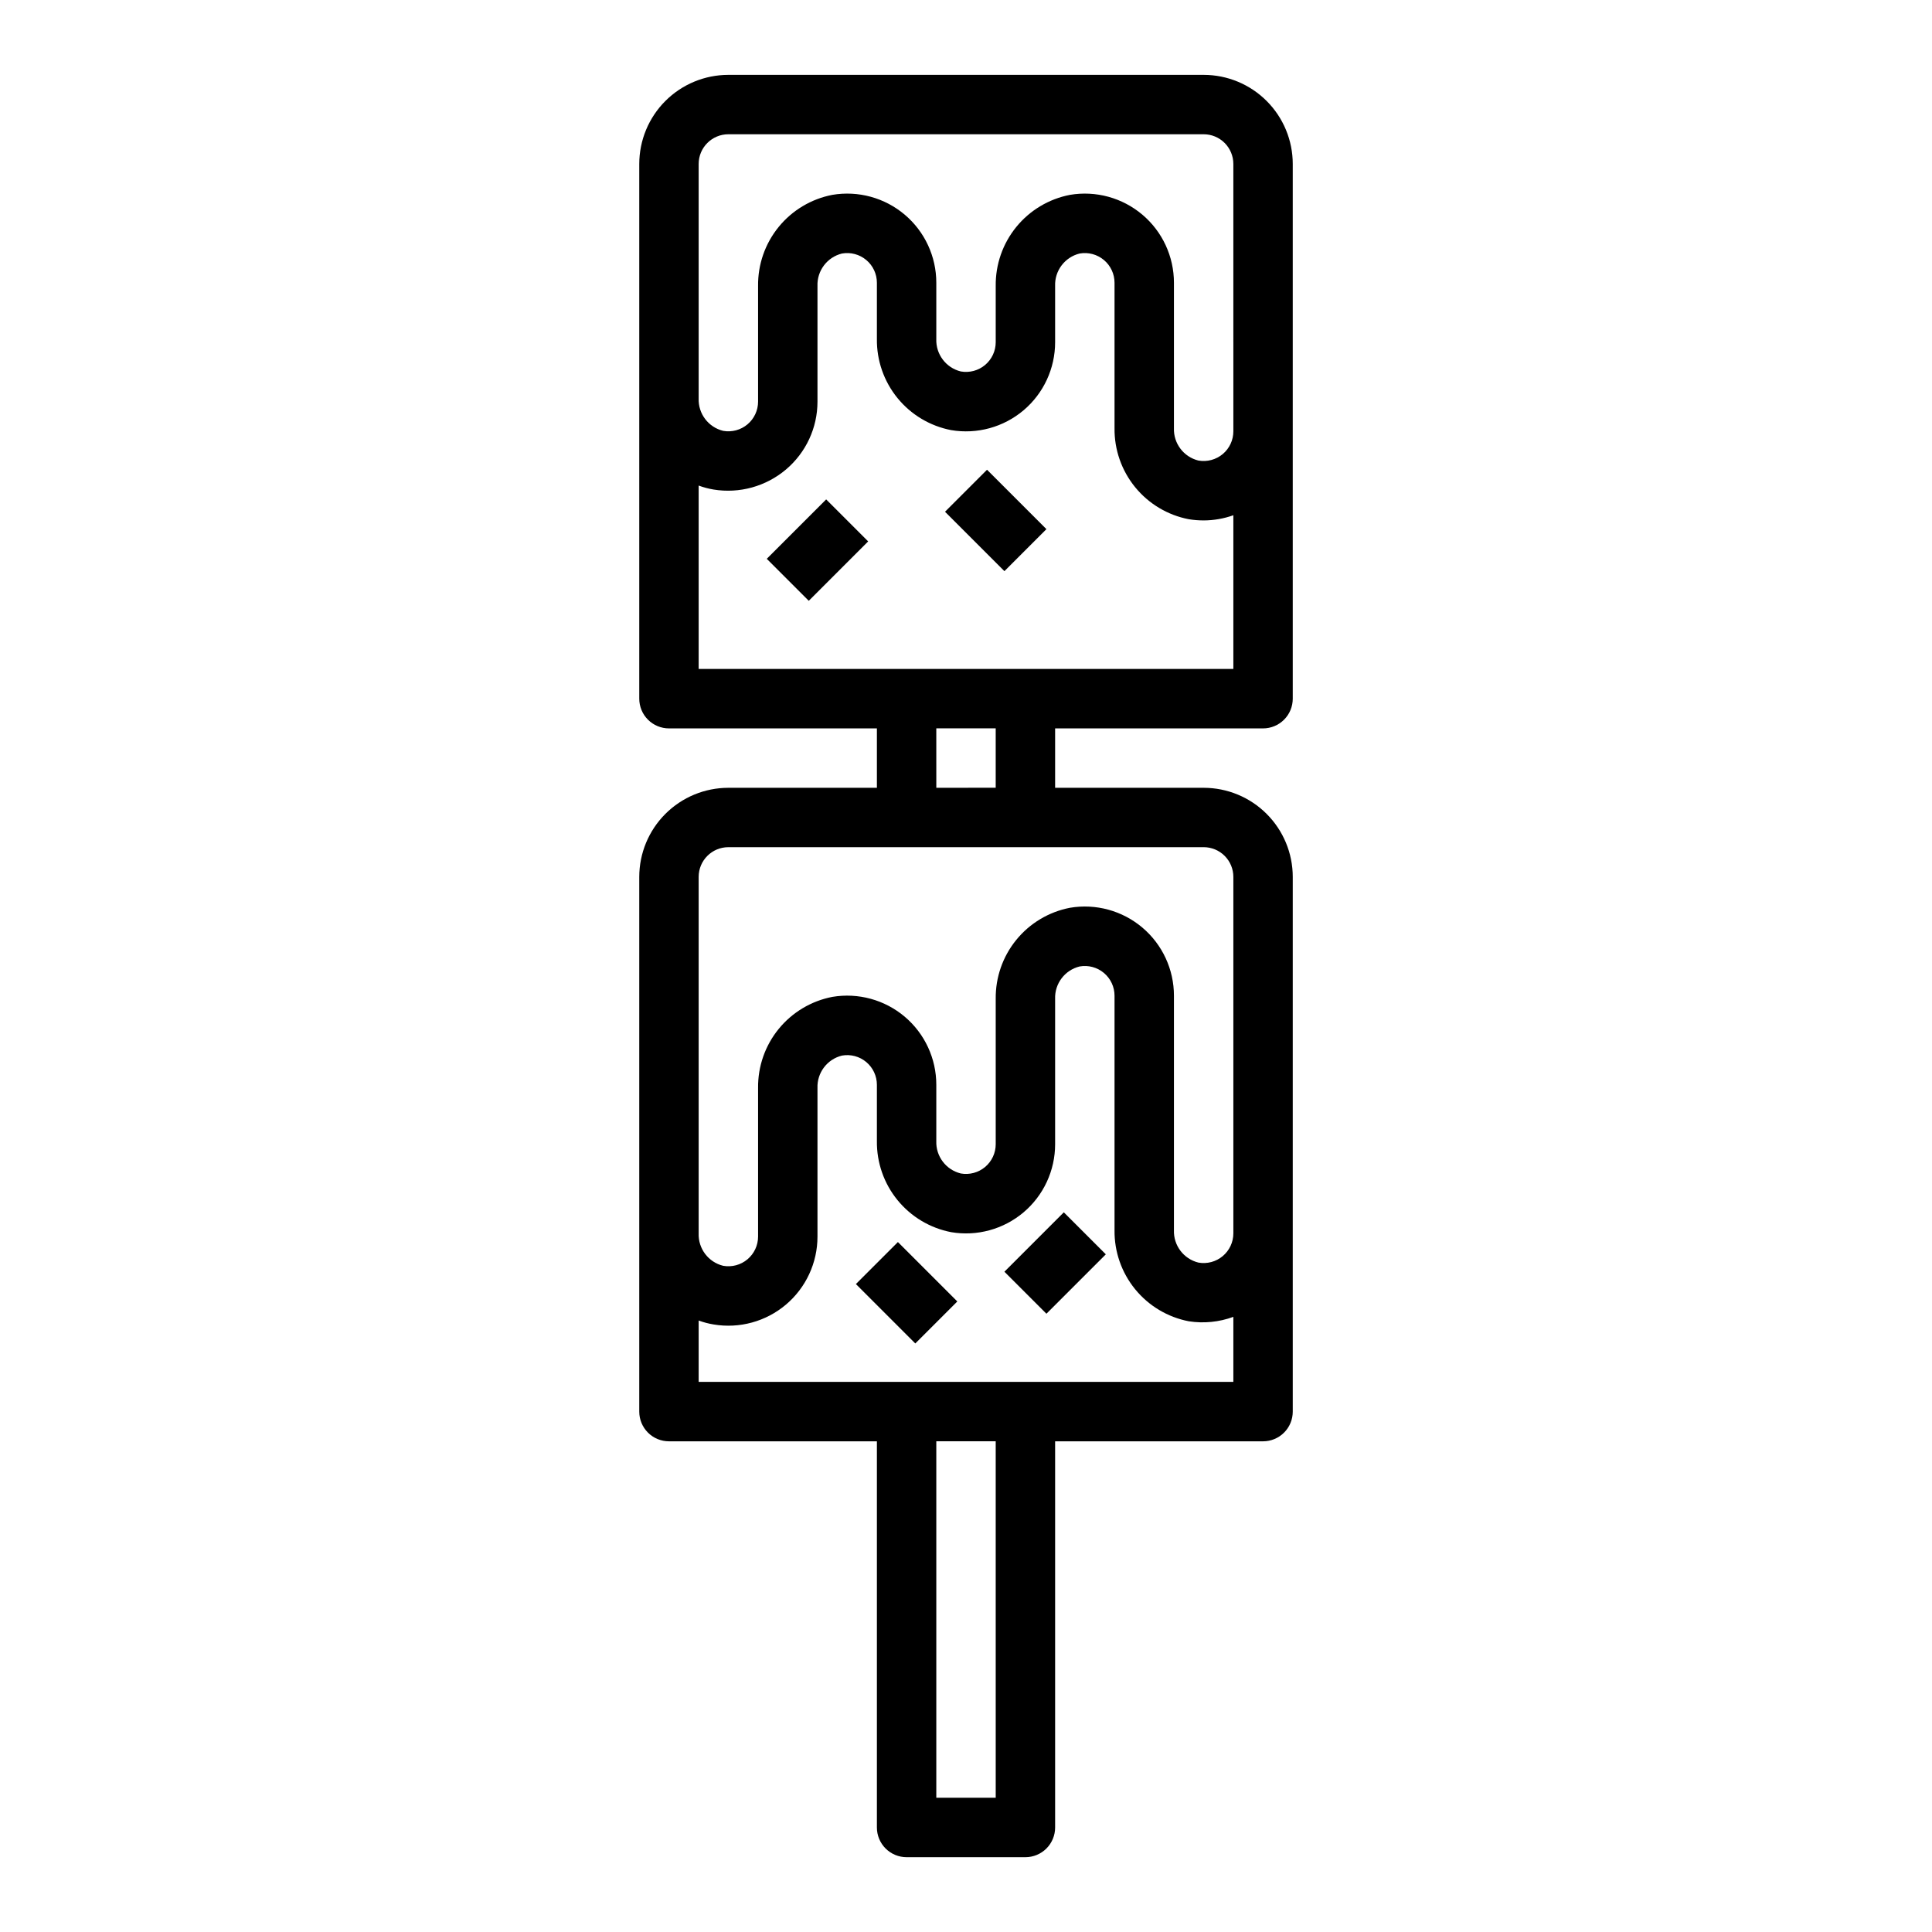 <?xml version="1.0" encoding="UTF-8"?>
<!-- Uploaded to: ICON Repo, www.svgrepo.com, Generator: ICON Repo Mixer Tools -->
<svg fill="#000000" width="800px" height="800px" version="1.1" viewBox="144 144 512 512" xmlns="http://www.w3.org/2000/svg">
 <g>
  <path d="m462.98 163.84h-125.95c-6.266 0-12.27 2.488-16.699 6.918-4.43 4.43-6.918 10.438-6.918 16.699v141.7c0 2.09 0.828 4.094 2.305 5.566 1.477 1.477 3.481 2.309 5.566 2.309h55.105v15.742h-39.359c-6.266 0-12.27 2.488-16.699 6.918-4.43 4.43-6.918 10.434-6.918 16.699v141.7c0 2.09 0.828 4.09 2.305 5.566 1.477 1.477 3.481 2.305 5.566 2.305h55.105v102.34c0 2.086 0.828 4.09 2.305 5.566 1.477 1.473 3.481 2.305 5.566 2.305h31.488c2.09 0 4.09-0.832 5.566-2.305 1.477-1.477 2.305-3.481 2.305-5.566v-102.34h55.105c2.086 0 4.09-0.828 5.566-2.305 1.477-1.477 2.305-3.477 2.305-5.566v-141.7c0-6.266-2.488-12.27-6.918-16.699-4.426-4.43-10.434-6.918-16.695-6.918h-39.363v-15.742h55.105c2.086 0 4.09-0.832 5.566-2.309 1.477-1.473 2.305-3.477 2.305-5.566v-141.7c0-6.262-2.488-12.27-6.918-16.699-4.426-4.43-10.434-6.918-16.695-6.918zm-55.105 456.58h-15.746v-94.465h15.742zm62.977-110.21h-141.7v-16.258c1.277 0.473 2.598 0.82 3.938 1.039 6.856 1.16 13.875-0.762 19.188-5.25 5.309-4.492 8.371-11.094 8.363-18.051v-39.359c-0.148-4.043 2.566-7.633 6.496-8.594 2.293-0.41 4.648 0.219 6.434 1.715 1.785 1.496 2.816 3.707 2.816 6.039v14.902-0.004c-0.07 5.695 1.859 11.23 5.457 15.645s8.633 7.422 14.223 8.5c6.856 1.16 13.875-0.762 19.188-5.254 5.309-4.488 8.367-11.094 8.363-18.047v-38.52c-0.148-4.043 2.566-7.633 6.496-8.594 2.293-0.41 4.648 0.223 6.434 1.719 1.785 1.496 2.816 3.707 2.816 6.035v62.133c-0.074 5.695 1.859 11.23 5.457 15.645 3.598 4.414 8.633 7.422 14.223 8.5 3.973 0.613 8.035 0.211 11.809-1.172zm-7.871-141.7c2.086 0 4.09 0.828 5.566 2.305 1.473 1.477 2.305 3.477 2.305 5.566v94.465c0 2.328-1.031 4.539-2.816 6.035-1.785 1.496-4.141 2.125-6.434 1.719-3.93-0.961-6.644-4.555-6.496-8.598v-62.133c0.004-6.953-3.055-13.559-8.363-18.047-5.312-4.492-12.332-6.414-19.188-5.254-5.59 1.078-10.625 4.086-14.223 8.5-3.598 4.41-5.527 9.949-5.457 15.641v38.52c0 2.328-1.031 4.539-2.816 6.035-1.785 1.496-4.141 2.125-6.434 1.719-3.93-0.961-6.644-4.551-6.496-8.598v-14.898c0.008-6.957-3.055-13.559-8.363-18.051-5.312-4.488-12.332-6.41-19.188-5.254-5.59 1.078-10.625 4.09-14.223 8.5-3.598 4.414-5.527 9.953-5.457 15.645v39.359c0.004 2.332-1.027 4.543-2.812 6.043-1.785 1.5-4.141 2.129-6.438 1.719-3.93-0.961-6.644-4.559-6.496-8.602v-94.465c0-4.348 3.527-7.871 7.875-7.871zm-70.848-15.742-0.004-15.746h15.742v15.742zm78.719-31.488-141.7-0.004v-48.594c1.277 0.473 2.598 0.824 3.938 1.047 6.867 1.125 13.883-0.812 19.199-5.305 5.301-4.477 8.355-11.059 8.352-17.996v-30.645c-0.148-4.043 2.566-7.637 6.496-8.598 2.293-0.406 4.648 0.223 6.434 1.719s2.816 3.707 2.816 6.035v14.902c-0.07 5.691 1.859 11.23 5.457 15.645 3.598 4.414 8.633 7.422 14.223 8.5 6.856 1.156 13.875-0.766 19.188-5.254 5.309-4.492 8.367-11.094 8.363-18.047v-14.902c-0.148-4.043 2.566-7.637 6.496-8.598 2.293-0.406 4.648 0.223 6.434 1.719 1.785 1.496 2.816 3.707 2.816 6.035v38.52c-0.074 5.691 1.859 11.23 5.457 15.645 3.598 4.41 8.633 7.422 14.223 8.496 1.301 0.211 2.617 0.316 3.938 0.316 2.68-0.008 5.344-0.473 7.871-1.371zm0-62.977v-0.004c0 2.312-1.016 4.512-2.781 6.008-1.793 1.508-4.16 2.148-6.469 1.746-3.93-0.961-6.644-4.551-6.496-8.594v-38.52c0.004-6.953-3.055-13.555-8.363-18.047-5.312-4.492-12.332-6.414-19.188-5.254-5.59 1.078-10.625 4.086-14.223 8.5s-5.527 9.949-5.457 15.645v14.902c0 2.328-1.031 4.539-2.816 6.035-1.785 1.496-4.141 2.125-6.434 1.719-3.93-0.961-6.644-4.555-6.496-8.598v-14.902c0.008-6.953-3.055-13.555-8.363-18.047-5.312-4.492-12.332-6.414-19.188-5.254-5.59 1.078-10.625 4.086-14.223 8.5-3.598 4.414-5.527 9.949-5.457 15.645v30.645c0 2.328-1.031 4.539-2.816 6.035s-4.141 2.125-6.434 1.719c-3.93-0.961-6.644-4.551-6.496-8.598v-62.133c0-4.348 3.527-7.871 7.875-7.871h125.95c2.086 0 4.09 0.828 5.566 2.305 1.473 1.477 2.305 3.481 2.305 5.566z"/>
  <path d="m347.2 292.09 15.742-15.742 11.133 11.133-15.742 15.742z"/>
  <path d="m394.44 279.62 11.133-11.133 15.742 15.742-11.133 11.133z"/>
  <path d="m370.82 484.29 11.133-11.133 15.742 15.742-11.133 11.133z"/>
  <path d="m410.18 481.02 15.742-15.742 11.133 11.133-15.742 15.742z"/>
 </g>
</svg>